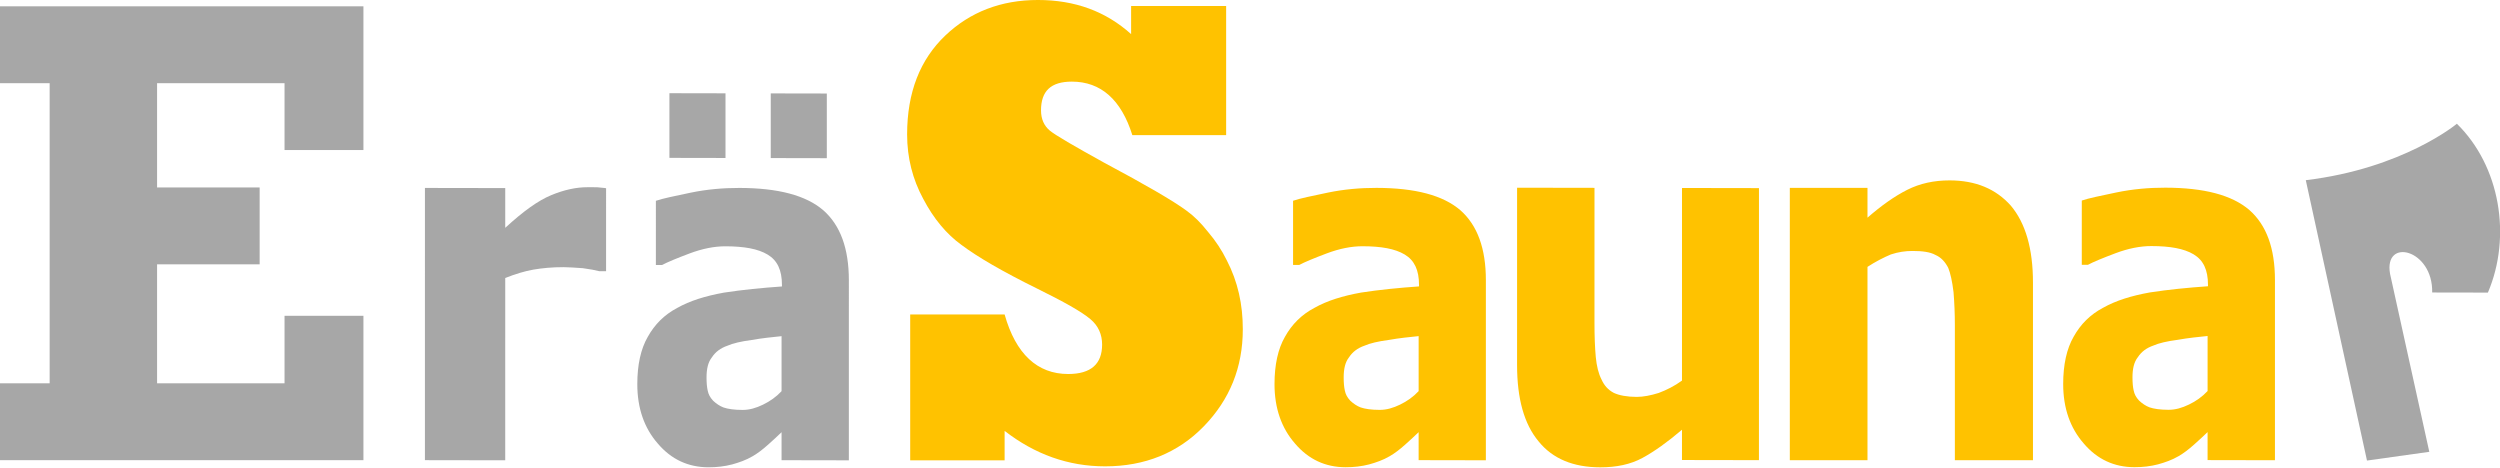 <?xml version="1.0" encoding="UTF-8" standalone="no"?> <svg xmlns="http://www.w3.org/2000/svg" xmlns:xlink="http://www.w3.org/1999/xlink" xmlns:serif="http://www.serif.com/" width="100%" height="100%" viewBox="0 0 12874 2410" xml:space="preserve" style="fill-rule:evenodd;clip-rule:evenodd;stroke-linejoin:round;stroke-miterlimit:2;"> <g transform="matrix(4.167,0.008,0.008,4.167,-314.027,-606.124)"> <g transform="matrix(477.933,0,-1.185,596.393,841.501,712.174)"> <path d="M0.415,-0.143L0.415,-0.257C0.391,-0.255 0.366,-0.253 0.338,-0.249C0.31,-0.246 0.289,-0.242 0.275,-0.237C0.257,-0.232 0.244,-0.224 0.235,-0.213C0.225,-0.203 0.221,-0.189 0.221,-0.171C0.221,-0.16 0.222,-0.151 0.224,-0.144C0.226,-0.136 0.23,-0.13 0.238,-0.123C0.246,-0.117 0.255,-0.112 0.265,-0.109C0.276,-0.106 0.292,-0.104 0.314,-0.104C0.332,-0.104 0.349,-0.108 0.367,-0.115C0.385,-0.122 0.401,-0.131 0.415,-0.143ZM0.415,-0.058C0.406,-0.051 0.394,-0.042 0.38,-0.032C0.366,-0.022 0.353,-0.014 0.34,-0.008C0.323,-0 0.305,0.005 0.287,0.009C0.268,0.013 0.248,0.015 0.226,0.015C0.174,0.015 0.13,-0.001 0.095,-0.034C0.06,-0.066 0.042,-0.107 0.042,-0.157C0.042,-0.197 0.051,-0.23 0.069,-0.255C0.087,-0.281 0.112,-0.301 0.145,-0.315C0.178,-0.33 0.218,-0.34 0.266,-0.347C0.314,-0.353 0.364,-0.357 0.416,-0.36L0.416,-0.363C0.416,-0.394 0.404,-0.414 0.379,-0.426C0.354,-0.438 0.318,-0.443 0.27,-0.443C0.241,-0.443 0.21,-0.438 0.177,-0.428C0.144,-0.418 0.12,-0.41 0.106,-0.404L0.09,-0.404L0.09,-0.537C0.108,-0.542 0.139,-0.547 0.18,-0.554C0.222,-0.561 0.264,-0.564 0.306,-0.564C0.406,-0.564 0.478,-0.549 0.523,-0.518C0.567,-0.487 0.589,-0.439 0.589,-0.373L0.589,-0L0.415,-0L0.415,-0.058ZM0.532,-0.626L0.387,-0.626L0.387,-0.76L0.532,-0.76L0.532,-0.626ZM0.27,-0.626L0.125,-0.626L0.125,-0.76L0.27,-0.76L0.27,-0.626Z" style="fill:rgb(167,167,167);fill-rule:nonzero;"></path> </g> </g> <g transform="matrix(4.167,0.007,0.007,4.167,-314.027,-606.124)"> <g transform="matrix(563.899,0,-1.064,613.879,552.475,713.119)"> <path d="M0.48,-0.381L0.465,-0.381C0.457,-0.383 0.445,-0.385 0.429,-0.387C0.412,-0.388 0.398,-0.389 0.387,-0.389C0.362,-0.389 0.34,-0.387 0.321,-0.384C0.302,-0.381 0.281,-0.375 0.259,-0.367L0.259,-0L0.083,-0L0.083,-0.548L0.259,-0.548L0.259,-0.468C0.298,-0.501 0.331,-0.523 0.36,-0.534C0.389,-0.545 0.415,-0.55 0.439,-0.55C0.445,-0.55 0.452,-0.55 0.46,-0.55C0.468,-0.549 0.475,-0.549 0.48,-0.548L0.48,-0.381Z" style="fill:rgb(167,167,167);fill-rule:nonzero;"></path> </g> </g> <g transform="matrix(4.167,0.008,0.008,4.167,-314.027,-606.124)"> <g transform="matrix(477.512,0,-1.186,596.397,1628.98,710.599)"> <path d="M0.415,-0.143L0.415,-0.257C0.391,-0.255 0.366,-0.253 0.338,-0.249C0.31,-0.246 0.289,-0.242 0.275,-0.237C0.257,-0.232 0.244,-0.224 0.235,-0.213C0.225,-0.203 0.221,-0.189 0.221,-0.171C0.221,-0.16 0.222,-0.151 0.224,-0.144C0.226,-0.136 0.23,-0.13 0.238,-0.123C0.246,-0.117 0.255,-0.112 0.265,-0.109C0.276,-0.106 0.292,-0.104 0.314,-0.104C0.332,-0.104 0.349,-0.108 0.367,-0.115C0.385,-0.122 0.401,-0.131 0.415,-0.143ZM0.415,-0.058C0.406,-0.051 0.394,-0.042 0.38,-0.032C0.366,-0.022 0.353,-0.014 0.34,-0.008C0.323,-0 0.305,0.005 0.287,0.009C0.268,0.013 0.248,0.015 0.226,0.015C0.174,0.015 0.13,-0.001 0.095,-0.034C0.06,-0.066 0.042,-0.107 0.042,-0.157C0.042,-0.197 0.051,-0.23 0.069,-0.255C0.087,-0.281 0.112,-0.301 0.145,-0.315C0.178,-0.33 0.218,-0.34 0.266,-0.347C0.314,-0.353 0.364,-0.357 0.416,-0.36L0.416,-0.363C0.416,-0.394 0.404,-0.414 0.379,-0.426C0.354,-0.438 0.318,-0.443 0.27,-0.443C0.241,-0.443 0.21,-0.438 0.177,-0.428C0.144,-0.418 0.12,-0.41 0.106,-0.404L0.09,-0.404L0.09,-0.537C0.108,-0.542 0.139,-0.547 0.18,-0.554C0.222,-0.561 0.264,-0.564 0.306,-0.564C0.406,-0.564 0.478,-0.549 0.523,-0.518C0.567,-0.487 0.589,-0.439 0.589,-0.373L0.589,-0L0.415,-0L0.415,-0.058Z" style="fill:rgb(255,194,0);fill-rule:nonzero;"></path> </g> </g> <g transform="matrix(4.167,0.008,0.008,4.167,-314.027,-606.124)"> <g transform="matrix(478.418,0,-1.185,596.741,2603.6,708.663)"> <path d="M0.415,-0.143L0.415,-0.257C0.391,-0.255 0.366,-0.253 0.338,-0.249C0.31,-0.246 0.289,-0.242 0.275,-0.237C0.257,-0.232 0.244,-0.224 0.235,-0.213C0.225,-0.203 0.221,-0.189 0.221,-0.171C0.221,-0.16 0.222,-0.151 0.224,-0.144C0.226,-0.136 0.23,-0.13 0.238,-0.123C0.246,-0.117 0.255,-0.112 0.265,-0.109C0.276,-0.106 0.292,-0.104 0.314,-0.104C0.332,-0.104 0.349,-0.108 0.367,-0.115C0.385,-0.122 0.401,-0.131 0.415,-0.143ZM0.415,-0.058C0.406,-0.051 0.394,-0.042 0.38,-0.032C0.366,-0.022 0.353,-0.014 0.34,-0.008C0.323,-0 0.305,0.005 0.287,0.009C0.268,0.013 0.248,0.015 0.226,0.015C0.174,0.015 0.13,-0.001 0.095,-0.034C0.06,-0.066 0.042,-0.107 0.042,-0.157C0.042,-0.197 0.051,-0.23 0.069,-0.255C0.087,-0.281 0.112,-0.301 0.145,-0.315C0.178,-0.33 0.218,-0.34 0.266,-0.347C0.314,-0.353 0.364,-0.357 0.416,-0.36L0.416,-0.363C0.416,-0.394 0.404,-0.414 0.379,-0.426C0.354,-0.438 0.318,-0.443 0.27,-0.443C0.241,-0.443 0.21,-0.438 0.177,-0.428C0.144,-0.418 0.12,-0.41 0.106,-0.404L0.09,-0.404L0.09,-0.537C0.108,-0.542 0.139,-0.547 0.18,-0.554C0.222,-0.561 0.264,-0.564 0.306,-0.564C0.406,-0.564 0.478,-0.549 0.523,-0.518C0.567,-0.487 0.589,-0.439 0.589,-0.373L0.589,-0L0.415,-0L0.415,-0.058Z" style="fill:rgb(255,194,0);fill-rule:nonzero;"></path> </g> </g> <g transform="matrix(4.167,0.007,0.007,4.167,-314.027,-606.124)"> <g transform="matrix(543.483,0,-1.102,613.462,1906.02,710.329)"> <path d="M0.629,-0L0.454,-0L0.454,-0.061C0.421,-0.036 0.391,-0.017 0.364,-0.004C0.337,0.009 0.305,0.015 0.268,0.015C0.207,0.015 0.16,-0.002 0.128,-0.037C0.095,-0.072 0.079,-0.123 0.079,-0.191L0.079,-0.548L0.255,-0.548L0.255,-0.276C0.255,-0.249 0.256,-0.226 0.258,-0.207C0.26,-0.189 0.264,-0.174 0.271,-0.162C0.277,-0.15 0.286,-0.141 0.299,-0.135C0.311,-0.13 0.329,-0.127 0.351,-0.127C0.366,-0.127 0.383,-0.13 0.401,-0.135C0.419,-0.141 0.437,-0.149 0.454,-0.16L0.454,-0.548L0.629,-0.548L0.629,-0Z" style="fill:rgb(255,194,0);fill-rule:nonzero;"></path> </g> </g> <g transform="matrix(1,0,0,1,6786.08,177.849)"> <g transform="matrix(2272.52,0,0,2559.15,2242.14,2191.92)"> <path d="M0.634,-0L0.457,-0L0.457,-0.272C0.457,-0.294 0.456,-0.316 0.454,-0.338C0.451,-0.36 0.447,-0.376 0.442,-0.387C0.435,-0.399 0.426,-0.408 0.413,-0.413C0.401,-0.419 0.383,-0.421 0.361,-0.421C0.345,-0.421 0.329,-0.419 0.312,-0.414C0.296,-0.408 0.278,-0.4 0.259,-0.389L0.259,-0L0.083,-0L0.083,-0.548L0.259,-0.548L0.259,-0.488C0.29,-0.512 0.32,-0.531 0.349,-0.544C0.378,-0.557 0.41,-0.563 0.445,-0.563C0.504,-0.563 0.55,-0.546 0.584,-0.512C0.617,-0.477 0.634,-0.426 0.634,-0.357L0.634,-0Z" style="fill:rgb(255,194,0);fill-rule:nonzero;"></path> </g> </g> <g transform="matrix(1,0,0,1,-154.236,-176.923)"> <g transform="matrix(3125.49,0,0,3442.03,50.46,2546.63)"> <path d="M0.033,-0L0.033,-0.115L0.115,-0.115L0.115,-0.564L0.033,-0.564L0.033,-0.679L0.632,-0.679L0.632,-0.464L0.502,-0.464L0.502,-0.564L0.292,-0.564L0.292,-0.408L0.461,-0.408L0.461,-0.293L0.292,-0.293L0.292,-0.115L0.502,-0.115L0.502,-0.216L0.632,-0.216L0.632,-0L0.033,-0Z" style="fill:rgb(167,167,167);fill-rule:nonzero;"></path> </g> <g transform="matrix(3177.68,0,0,3445.51,4698.41,2547.39)"> <path d="M0.198,-0L0.045,-0L0.045,-0.218L0.198,-0.218C0.216,-0.159 0.251,-0.129 0.301,-0.129C0.338,-0.129 0.356,-0.144 0.356,-0.173C0.356,-0.188 0.35,-0.201 0.337,-0.211C0.323,-0.222 0.294,-0.237 0.25,-0.257C0.195,-0.282 0.154,-0.304 0.128,-0.322C0.104,-0.338 0.083,-0.361 0.066,-0.391C0.049,-0.42 0.04,-0.452 0.04,-0.487C0.04,-0.55 0.061,-0.599 0.102,-0.635C0.142,-0.67 0.192,-0.688 0.252,-0.688C0.312,-0.688 0.362,-0.671 0.403,-0.637L0.403,-0.679L0.557,-0.679L0.557,-0.486L0.405,-0.486C0.387,-0.539 0.354,-0.566 0.307,-0.566C0.273,-0.566 0.257,-0.552 0.257,-0.523C0.257,-0.51 0.262,-0.5 0.271,-0.493C0.28,-0.486 0.31,-0.47 0.359,-0.445C0.426,-0.412 0.471,-0.388 0.493,-0.373C0.505,-0.365 0.516,-0.355 0.528,-0.341C0.54,-0.328 0.55,-0.314 0.558,-0.299C0.576,-0.267 0.584,-0.233 0.584,-0.196C0.584,-0.139 0.563,-0.091 0.521,-0.051C0.479,-0.011 0.425,0.009 0.361,0.009C0.301,0.009 0.247,-0.009 0.198,-0.044L0.198,-0Z" style="fill:rgb(255,194,0);fill-rule:nonzero;"></path> </g> </g> <g transform="matrix(4.167,0,0,-4.167,-314.027,3615.34)"> <path d="M3111.58,714.695C3111.58,714.695 3045.41,659.367 2924.86,644.941L3000.49,298.457L3077.5,309.254L3029.01,529.14C3020.96,574.578 3082.23,559.613 3081.07,506.148L3149.93,506.023C3179.43,575.238 3165.11,662.269 3111.58,714.695Z" style="fill:rgb(167,167,167);fill-rule:nonzero;"></path> </g> </svg> 